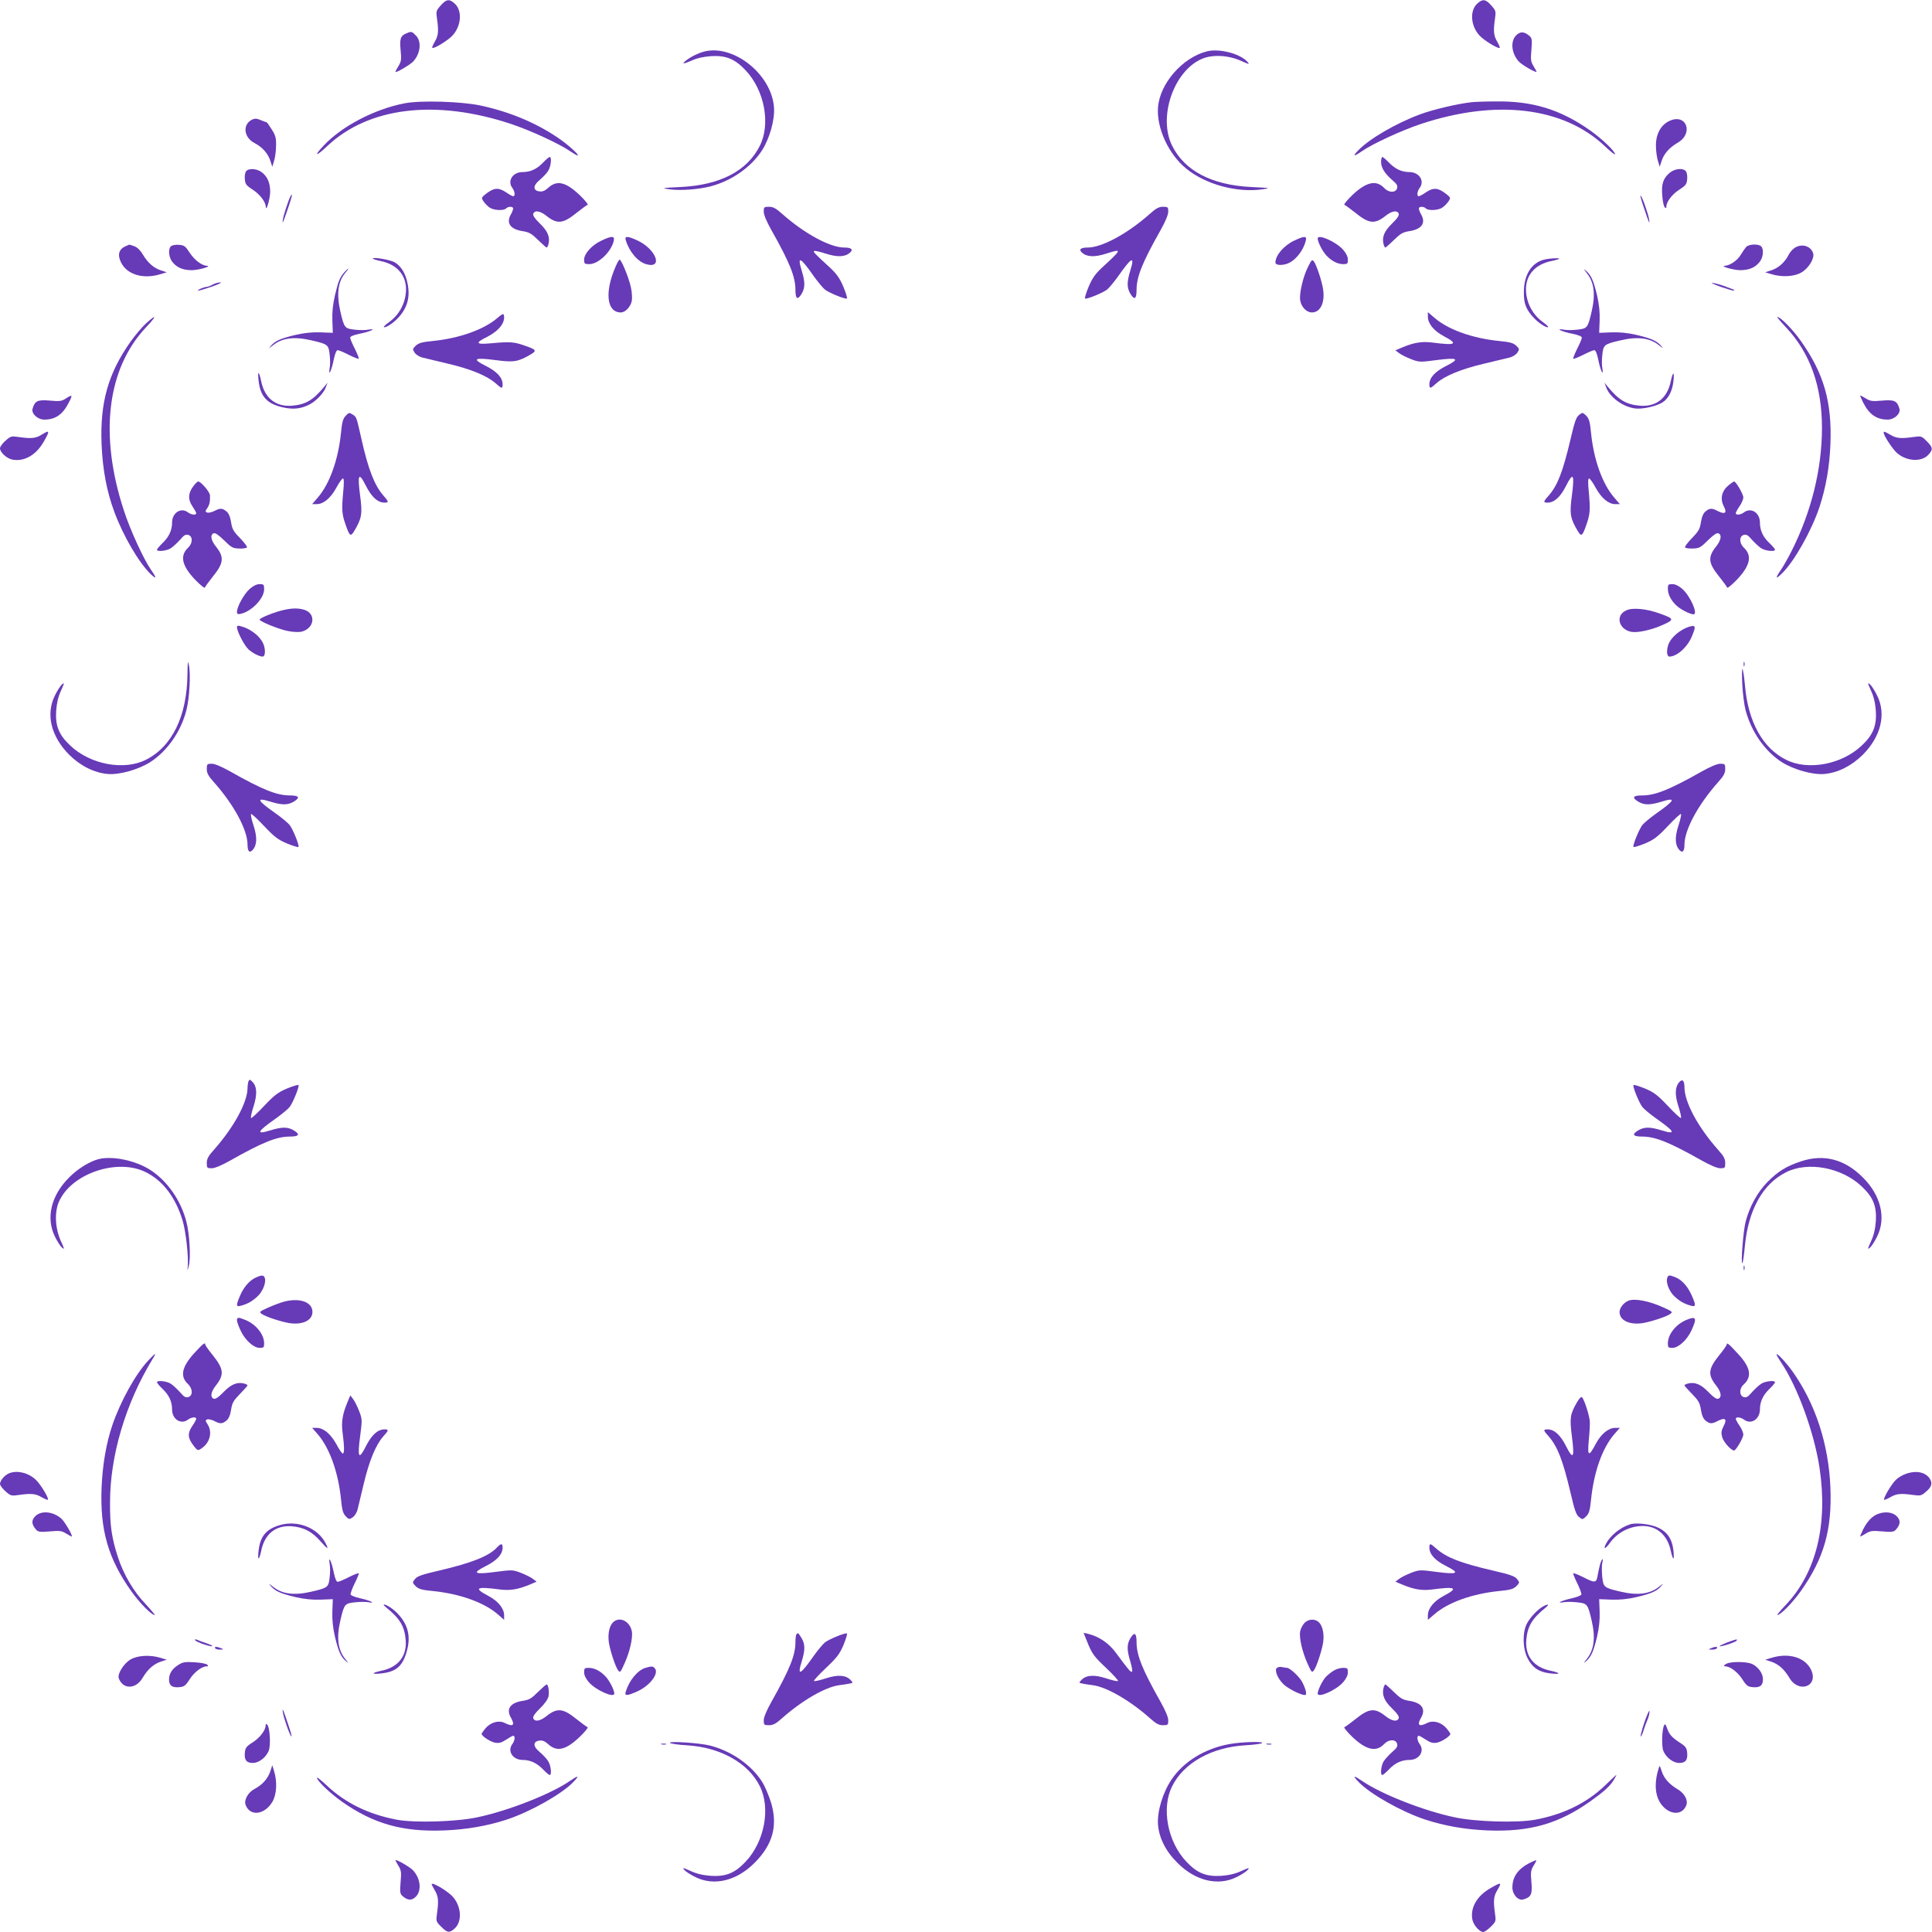 <?xml version="1.0" standalone="no"?>
<!DOCTYPE svg PUBLIC "-//W3C//DTD SVG 20010904//EN"
 "http://www.w3.org/TR/2001/REC-SVG-20010904/DTD/svg10.dtd">
<svg version="1.0" xmlns="http://www.w3.org/2000/svg"
 width="1280pt" height="1280pt" viewBox="0 0 1280 1280"
 preserveAspectRatio="xMidYMid meet">
<g transform="translate(0,1280) scale(0.1,-0.1)"
fill="#673ab7" stroke="none">
<path d="M2920 12764 c-31 -35 -32 -39 -24 -93 11 -79 8 -108 -16 -148 -11
-20 -19 -38 -16 -40 9 -9 108 51 136 84 57 64 63 163 13 209 -36 33 -56 30
-93 -12z"/>
<path d="M9787 12776 c-50 -46 -44 -145 13 -209 28 -33 127 -93 136 -84 3 2
-5 20 -16 40 -24 40 -27 69 -16 148 8 54 7 58 -24 93 -37 42 -57 45 -93 12z"/>
<path d="M2695 12580 c-41 -16 -48 -35 -41 -111 6 -61 5 -75 -13 -105 -12 -19
-21 -37 -21 -40 0 -10 96 46 117 68 49 52 58 134 18 173 -26 27 -30 28 -60 15z"/>
<path d="M10045 12566 c-40 -40 -31 -121 18 -174 21 -23 117 -78 117 -67 0 2
-9 19 -20 37 -18 29 -20 43 -14 108 5 65 4 77 -12 91 -35 31 -62 32 -89 5z"/>
<path d="M4660 12457 c-49 -14 -110 -48 -130 -72 -8 -9 9 -5 46 11 41 19 82
28 134 32 99 6 159 -18 230 -94 125 -132 167 -355 94 -500 -83 -166 -262 -260
-524 -273 -127 -6 -131 -7 -76 -15 70 -10 189 -2 272 19 140 36 272 128 344
241 49 78 84 201 78 282 -16 222 -273 424 -468 369z"/>
<path d="M7997 12460 c-163 -41 -313 -213 -325 -372 -10 -136 70 -310 187
-405 128 -105 337 -162 507 -137 55 8 51 9 -76 15 -262 13 -441 107 -524 273
-95 189 10 496 197 576 69 30 176 25 261 -14 53 -24 57 -24 41 -6 -49 55 -186
90 -268 70z"/>
<path d="M2683 12116 c-201 -38 -420 -153 -540 -282 -68 -72 -50 -73 26 -1
274 258 718 311 1216 146 127 -42 320 -131 391 -180 24 -16 46 -29 50 -29 18
0 -66 75 -135 121 -146 98 -320 170 -508 210 -127 27 -395 35 -500 15z"/>
<path d="M9750 12123 c-90 -10 -254 -48 -340 -80 -160 -59 -341 -164 -414
-242 -37 -39 -27 -40 28 -2 71 49 264 138 391 180 498 165 942 112 1216 -146
38 -36 69 -61 69 -55 0 20 -86 102 -165 158 -197 139 -383 196 -629 192 -66 0
-137 -3 -156 -5z"/>
<path d="M1669 12007 c-64 -33 -54 -118 18 -155 51 -27 88 -68 104 -117 l13
-40 12 40 c7 22 13 67 13 101 1 50 -4 68 -29 107 -16 26 -31 47 -34 47 -2 0
-19 6 -38 14 -28 12 -39 12 -59 3z"/>
<path d="M11063 12000 c-59 -26 -93 -88 -92 -166 0 -32 6 -77 13 -99 l12 -40
13 40 c16 48 51 87 107 120 106 62 57 194 -53 145z"/>
<path d="M3599 11724 c-41 -44 -85 -64 -137 -64 -65 0 -103 -59 -67 -106 16
-22 20 -54 5 -54 -5 0 -26 11 -46 25 -52 35 -82 32 -138 -12 -27 -22 -28 -24
-12 -48 9 -13 27 -32 41 -41 28 -18 92 -21 108 -5 15 15 47 14 47 -1 -1 -7 -7
-24 -15 -38 -33 -57 -5 -98 75 -111 46 -7 61 -16 105 -59 28 -27 53 -50 57
-50 3 0 9 11 12 24 11 45 -5 85 -57 135 -34 33 -48 54 -44 65 10 25 45 19 86
-13 72 -58 111 -54 201 19 34 27 67 51 73 53 6 2 -18 31 -53 65 -93 88 -152
101 -211 45 -19 -17 -36 -24 -55 -21 -44 5 -44 39 2 76 20 17 45 43 55 59 19
28 26 93 11 93 -4 0 -24 -16 -43 -36z"/>
<path d="M9150 11728 c0 -39 23 -76 74 -121 31 -26 37 -37 32 -55 -10 -31 -56
-29 -85 2 -53 56 -119 41 -211 -46 -35 -34 -59 -63 -53 -65 6 -2 39 -26 73
-53 90 -73 129 -77 201 -19 41 32 76 38 86 13 4 -11 -10 -32 -44 -65 -52 -50
-68 -90 -57 -135 3 -13 9 -24 12 -24 4 0 29 23 57 50 44 43 59 52 105 59 80
13 108 54 75 111 -8 14 -14 31 -15 38 0 15 32 16 47 1 16 -16 80 -13 108 5 14
9 32 28 41 41 16 24 15 26 -12 48 -56 44 -86 47 -138 12 -20 -14 -41 -25 -46
-25 -15 0 -11 32 5 54 36 47 -2 106 -68 106 -51 0 -95 21 -136 64 -19 20 -39
36 -43 36 -4 0 -8 -15 -8 -32z"/>
<path d="M1631 11666 c-7 -8 -11 -32 -9 -53 3 -33 9 -42 53 -70 47 -31 84 -79
86 -113 2 -38 28 51 29 98 0 60 -17 101 -56 131 -31 24 -86 28 -103 7z"/>
<path d="M11062 11655 c-43 -36 -56 -75 -49 -151 2 -36 10 -71 16 -77 8 -8 11
-7 11 4 0 31 37 81 85 112 44 28 50 37 53 70 2 21 -2 45 -9 53 -19 23 -74 17
-107 -11z"/>
<path d="M1925 11500 c-12 -19 -47 -126 -51 -155 -5 -36 0 -25 37 83 25 75 30
98 14 72z"/>
<path d="M10889 11430 c37 -111 42 -121 37 -85 -6 39 -44 147 -56 159 -6 6 3
-28 19 -74z"/>
<path d="M5060 11398 c0 -21 19 -66 51 -123 122 -216 159 -309 159 -396 0 -60
14 -69 40 -27 25 41 25 79 1 157 -31 100 -8 88 82 -41 26 -36 59 -76 73 -87
27 -21 131 -64 145 -59 4 2 -6 36 -23 77 -24 57 -44 85 -86 125 -101 92 -115
107 -109 113 4 3 38 -4 77 -17 77 -25 129 -23 161 6 24 21 10 34 -37 34 -95 0
-264 92 -412 223 -41 37 -60 47 -87 47 -33 0 -35 -2 -35 -32z"/>
<path d="M7618 11383 c-148 -131 -317 -223 -412 -223 -47 0 -61 -13 -37 -34
32 -29 84 -31 161 -6 107 34 105 30 -32 -96 -42 -40 -62 -68 -86 -125 -17 -41
-27 -75 -23 -77 14 -5 118 38 145 59 14 11 47 51 73 87 90 129 113 141 82 41
-24 -78 -24 -116 1 -157 26 -42 40 -33 40 27 0 87 37 180 159 396 32 57 51
102 51 123 0 30 -2 32 -35 32 -27 0 -46 -10 -87 -47z"/>
<path d="M3985 11206 c-63 -29 -115 -86 -115 -126 0 -27 3 -30 34 -30 60 0
144 80 162 153 8 35 -12 36 -81 3z"/>
<path d="M4146 11208 c24 -78 81 -144 138 -159 111 -30 62 100 -59 157 -66 31
-89 32 -79 2z"/>
<path d="M8575 11206 c-69 -32 -125 -98 -125 -146 0 -15 32 -20 69 -10 55 15
111 79 131 151 11 37 -6 38 -75 5z"/>
<path d="M8730 11220 c0 -23 33 -87 58 -113 35 -37 74 -57 112 -57 27 0 30 3
30 30 0 19 -11 42 -32 66 -47 53 -168 106 -168 74z"/>
<path d="M835 11170 c-47 -19 -59 -57 -33 -109 40 -81 148 -113 263 -77 l40
12 -40 13 c-48 16 -87 51 -120 107 -16 27 -36 46 -56 53 -18 6 -32 11 -33 10
-1 0 -10 -4 -21 -9z"/>
<path d="M1132 11168 c-19 -19 -14 -72 9 -102 30 -39 71 -56 131 -56 47 1 136
27 98 29 -34 2 -82 39 -113 86 -29 45 -36 50 -72 53 -23 2 -46 -3 -53 -10z"/>
<path d="M11568 11163 c-8 -10 -25 -34 -37 -54 -20 -34 -70 -68 -103 -70 -36
-2 54 -28 100 -29 60 0 101 17 131 56 23 29 28 83 9 102 -18 18 -83 15 -100
-5z"/>
<path d="M11903 11165 c-19 -8 -40 -29 -52 -52 -26 -51 -67 -88 -116 -104
l-40 -13 40 -12 c70 -22 153 -17 200 11 46 26 87 92 78 125 -12 44 -63 66
-110 45z"/>
<path d="M2470 11087 c0 -3 24 -11 54 -17 105 -22 166 -91 166 -187 -1 -87
-42 -166 -112 -217 -21 -15 -37 -30 -35 -33 9 -8 61 25 93 59 63 67 83 139 64
231 -13 66 -43 114 -85 139 -29 17 -145 37 -145 25z"/>
<path d="M10231 11080 c-84 -20 -135 -101 -135 -215 -1 -78 15 -117 68 -173
32 -34 84 -67 93 -59 2 3 -14 18 -35 33 -70 51 -111 130 -112 217 0 96 61 165
166 187 30 6 54 13 54 16 0 6 -61 3 -99 -6z"/>
<path d="M4080 11037 c-76 -171 -61 -307 33 -307 30 0 65 37 73 77 3 17 1 57
-6 89 -12 59 -63 184 -75 184 -3 0 -15 -19 -25 -43z"/>
<path d="M8666 11032 c-33 -65 -59 -177 -52 -221 7 -45 42 -81 78 -81 56 0 87
65 74 153 -8 54 -43 159 -60 183 -13 17 -16 14 -40 -34z"/>
<path d="M2283 10998 c-31 -35 -41 -58 -64 -155 -14 -61 -19 -112 -17 -168 l3
-80 -80 3 c-56 2 -107 -3 -168 -17 -100 -24 -133 -39 -162 -72 -17 -20 -15
-19 13 3 60 49 141 60 256 33 108 -25 113 -29 120 -94 4 -31 4 -72 0 -91 -10
-63 14 -11 27 57 8 40 18 63 26 63 8 0 41 -14 74 -31 34 -17 63 -28 66 -26 2
3 -9 32 -26 66 -17 33 -31 66 -31 74 0 8 23 18 63 26 68 13 120 37 57 27 -19
-4 -60 -4 -91 0 -65 7 -69 12 -94 120 -26 114 -16 197 31 254 30 35 27 41 -3
8z"/>
<path d="M10512 10992 c49 -60 60 -141 33 -256 -25 -108 -29 -113 -94 -120
-31 -4 -72 -4 -91 0 -63 10 -11 -14 57 -27 40 -8 63 -18 63 -26 0 -8 -14 -41
-31 -74 -17 -34 -28 -63 -26 -66 3 -2 32 9 66 26 33 17 66 31 74 31 8 0 18
-23 26 -63 13 -68 37 -120 27 -57 -4 19 -4 60 0 91 7 65 12 69 120 94 115 27
196 16 256 -33 28 -22 30 -23 13 -3 -29 33 -62 48 -162 72 -61 14 -112 19
-168 17 l-80 -3 3 80 c2 56 -3 107 -17 168 -24 100 -39 133 -72 162 -20 17
-19 15 3 -13z"/>
<path d="M1410 10915 c-14 -8 -30 -14 -37 -15 -18 0 -66 -20 -61 -25 2 -3 42
9 89 25 46 16 73 29 59 29 -14 0 -36 -6 -50 -14z"/>
<path d="M11399 10900 c47 -16 87 -28 89 -25 3 2 -1 7 -9 9 -8 3 -34 13 -59
22 -25 9 -58 18 -75 20 -16 3 8 -9 54 -26z"/>
<path d="M3295 10693 c-88 -76 -250 -134 -426 -152 -72 -7 -95 -13 -114 -31
-22 -21 -23 -24 -8 -46 8 -13 31 -28 52 -33 20 -5 97 -23 171 -41 148 -35 256
-79 312 -128 42 -38 48 -39 48 -9 0 45 -37 85 -112 123 -94 47 -77 57 67 38
119 -16 149 -11 233 39 40 24 35 31 -44 58 -68 24 -97 26 -216 15 -107 -10
-114 1 -29 43 78 40 121 96 109 144 -2 11 -13 6 -43 -20z"/>
<path d="M9460 10702 c0 -45 39 -94 105 -129 99 -52 81 -63 -71 -43 -74 10
-126 1 -209 -34 l-40 -17 25 -19 c14 -11 50 -28 80 -40 53 -20 59 -20 165 -6
144 19 161 9 67 -38 -75 -38 -112 -78 -112 -123 0 -30 6 -29 48 9 56 49 164
93 312 128 74 18 151 36 171 41 21 5 44 20 52 33 15 22 14 25 -8 46 -19 18
-42 24 -114 31 -177 18 -337 75 -428 154 l-43 37 0 -30z"/>
<path d="M968 10658 c-26 -24 -73 -79 -104 -123 -148 -210 -202 -403 -191
-679 7 -166 34 -312 84 -446 59 -161 165 -341 242 -414 39 -37 40 -27 2 28
-50 72 -139 266 -180 393 -165 502 -112 940 146 1214 73 77 73 92 1 27z"/>
<path d="M11833 10631 c159 -169 238 -389 238 -666 0 -271 -70 -556 -202 -817
-23 -46 -55 -102 -71 -125 -38 -56 -35 -64 8 -22 80 77 196 282 249 441 42
129 66 264 72 414 11 281 -43 470 -198 688 -56 78 -133 156 -154 156 -4 0 22
-31 58 -69z"/>
<path d="M1714 10273 c12 -102 57 -150 165 -173 66 -14 116 -8 171 20 45 23
96 77 109 115 l11 30 -20 -25 c-76 -92 -124 -120 -216 -128 -107 -8 -181 50
-204 164 -15 71 -25 69 -16 -3z"/>
<path d="M11070 10277 c-23 -115 -96 -173 -204 -165 -92 8 -140 36 -216 128
l-20 25 11 -30 c23 -66 110 -130 191 -141 48 -7 145 15 184 41 37 24 62 72 70
132 9 72 -1 78 -16 10z"/>
<path d="M435 10159 c-26 -17 -41 -19 -105 -13 -81 7 -99 -2 -114 -53 -10 -33
33 -73 78 -73 73 0 122 34 162 113 27 52 24 55 -21 26z"/>
<path d="M12344 10133 c40 -79 89 -113 162 -113 45 0 88 40 78 73 -15 51 -33
60 -114 53 -65 -6 -79 -4 -108 14 -18 11 -35 20 -37 20 -3 0 6 -21 19 -47z"/>
<path d="M2290 10045 c-18 -19 -24 -42 -31 -114 -18 -177 -75 -337 -154 -428
l-37 -43 30 0 c45 0 92 39 130 108 18 34 38 62 44 62 7 0 8 -29 2 -87 -11
-120 -9 -149 15 -217 27 -79 34 -84 58 -44 50 84 55 114 39 233 -19 144 -9
161 38 67 38 -75 78 -112 124 -112 29 0 28 6 -8 47 -59 67 -101 176 -145 373
-34 150 -32 146 -59 164 -22 14 -25 13 -46 -9z"/>
<path d="M10462 10051 c-19 -14 -30 -45 -57 -162 -51 -215 -85 -304 -145 -373
-36 -40 -37 -46 -7 -46 45 0 85 37 123 112 47 94 57 77 38 -67 -16 -119 -11
-149 39 -233 24 -40 31 -35 58 44 24 68 26 97 15 217 -6 58 -5 87 2 87 6 0 26
-28 44 -62 38 -69 85 -108 130 -108 l30 0 -37 43 c-79 91 -136 251 -154 429
-7 74 -13 94 -32 114 -23 22 -25 23 -47 5z"/>
<path d="M274 9919 c-37 -23 -67 -26 -145 -15 -54 8 -58 7 -93 -24 -20 -18
-36 -40 -36 -50 0 -27 45 -68 82 -75 79 -15 157 30 208 119 42 73 40 80 -16
45z"/>
<path d="M12480 9933 c0 -20 62 -113 90 -136 64 -54 161 -59 206 -10 32 35 30
49 -11 90 -35 35 -36 35 -93 27 -80 -11 -109 -8 -149 16 -38 22 -43 24 -43 13z"/>
<path d="M1281 9579 c-35 -47 -37 -87 -7 -132 14 -21 26 -42 26 -47 0 -15 -32
-11 -54 5 -47 36 -106 -2 -106 -68 0 -51 -21 -95 -64 -136 -20 -19 -36 -39
-36 -43 0 -15 65 -8 92 10 15 10 42 35 61 56 26 31 37 37 55 32 31 -10 29 -56
-2 -85 -56 -53 -41 -119 46 -211 34 -35 63 -59 65 -53 2 6 26 39 53 73 73 90
77 129 19 201 -32 41 -38 76 -13 86 10 4 33 -12 69 -47 48 -48 58 -53 99 -54
24 -1 48 2 52 7 4 4 -16 31 -44 60 -45 46 -54 61 -61 107 -6 37 -16 60 -31 72
-27 22 -42 23 -81 2 -17 -8 -38 -13 -46 -10 -14 6 -14 9 0 29 16 24 20 45 18
86 -1 22 -60 91 -78 91 -5 0 -19 -14 -32 -31z"/>
<path d="M11451 9584 c-44 -37 -56 -88 -31 -137 24 -45 10 -58 -39 -33 -39 21
-54 20 -81 -2 -15 -12 -25 -35 -31 -72 -7 -46 -16 -61 -61 -107 -28 -29 -48
-56 -44 -60 4 -5 28 -8 52 -7 41 1 51 6 99 54 36 35 59 51 69 47 25 -10 19
-45 -13 -86 -58 -72 -54 -111 19 -201 27 -34 51 -67 53 -73 2 -6 31 18 65 53
87 92 102 158 46 211 -31 29 -33 75 -2 85 18 5 29 -1 55 -32 19 -21 46 -46 61
-56 27 -18 92 -25 92 -10 0 4 -16 24 -36 43 -44 41 -64 85 -64 137 0 65 -59
103 -106 67 -22 -16 -54 -20 -54 -5 0 5 11 26 25 46 14 20 25 47 25 58 0 22
-49 106 -61 106 -4 0 -21 -12 -38 -26z"/>
<path d="M1654 8898 c-37 -33 -84 -117 -84 -152 0 -15 5 -17 28 -12 72 18 152
102 152 162 0 31 -3 34 -30 34 -19 0 -42 -11 -66 -32z"/>
<path d="M11050 8900 c0 -38 20 -77 57 -112 26 -25 90 -58 113 -58 32 0 -21
121 -74 168 -24 21 -47 32 -66 32 -27 0 -30 -3 -30 -30z"/>
<path d="M1861 8754 c-61 -16 -141 -50 -141 -59 0 -12 125 -63 184 -75 32 -7
72 -9 89 -6 88 18 105 117 26 145 -42 14 -92 13 -158 -5z"/>
<path d="M10774 8756 c-73 -33 -51 -125 33 -142 42 -8 135 12 212 47 75 34 74
40 -25 75 -85 31 -178 40 -220 20z"/>
<path d="M1570 8645 c0 -28 48 -121 76 -147 26 -24 72 -48 94 -48 15 0 20 32
10 69 -15 55 -79 111 -151 131 -22 7 -29 5 -29 -5z"/>
<path d="M11199 8650 c-69 -19 -135 -77 -149 -131 -10 -37 -5 -69 10 -69 51 0
121 64 150 136 26 62 24 73 -11 64z"/>
<path d="M1242 8333 c-3 -278 -102 -480 -276 -567 -145 -73 -368 -31 -500 94
-76 71 -100 131 -94 230 4 52 13 93 32 134 24 53 24 57 6 41 -11 -10 -32 -43
-47 -74 -61 -123 -24 -272 96 -392 75 -74 165 -119 256 -127 77 -6 201 29 279
78 113 72 205 203 241 345 20 76 29 236 17 295 -7 39 -9 32 -10 -57z"/>
<path d="M11552 8400 c0 -14 2 -19 5 -12 2 6 2 18 0 25 -3 6 -5 1 -5 -13z"/>
<path d="M11543 8265 c3 -60 13 -137 22 -170 37 -142 128 -273 241 -345 78
-49 202 -84 279 -78 91 8 181 53 256 127 120 120 157 269 96 392 -15 31 -36
64 -47 74 -18 16 -18 12 6 -41 19 -41 28 -82 32 -134 6 -99 -18 -159 -94 -230
-132 -125 -355 -167 -500 -94 -156 77 -252 252 -273 491 -5 58 -13 108 -17
111 -3 4 -4 -42 -1 -103z"/>
<path d="M1370 7705 c0 -27 10 -46 47 -87 134 -151 222 -315 223 -413 0 -46
13 -59 34 -36 29 32 31 84 6 161 -13 39 -20 73 -17 77 4 3 43 -33 87 -80 69
-73 92 -90 153 -116 40 -16 73 -26 75 -22 5 14 -38 118 -59 145 -11 14 -51 47
-87 73 -129 90 -141 113 -41 82 78 -24 116 -24 157 1 42 26 33 40 -27 40 -87
0 -180 37 -396 159 -57 32 -102 51 -122 51 -31 0 -33 -2 -33 -35z"/>
<path d="M11275 7689 c-216 -122 -309 -159 -396 -159 -60 0 -69 -14 -27 -40
41 -25 79 -25 157 -1 100 31 88 8 -41 -82 -36 -26 -76 -59 -87 -73 -21 -27
-64 -131 -59 -145 2 -4 35 6 75 22 61 26 84 43 153 116 44 47 83 83 87 80 3
-4 -4 -38 -17 -77 -25 -77 -23 -129 6 -161 21 -23 34 -10 34 36 1 98 89 262
223 413 37 41 47 60 47 87 0 33 -2 35 -32 35 -21 0 -66 -19 -123 -51z"/>
<path d="M1646 5635 c-3 -9 -6 -29 -6 -43 0 -95 -91 -261 -223 -410 -37 -41
-47 -60 -47 -87 0 -33 2 -35 33 -35 20 0 65 19 122 51 216 122 309 159 396
159 60 0 69 14 27 40 -41 25 -79 25 -157 1 -100 -31 -88 -8 41 82 36 26 76 59
87 73 21 27 64 131 59 145 -2 4 -35 -6 -75 -22 -61 -26 -84 -43 -153 -116 -44
-47 -83 -83 -87 -80 -3 4 4 38 17 77 25 79 23 132 -8 163 -18 17 -20 17 -26 2z"/>
<path d="M11126 5631 c-29 -32 -31 -84 -6 -161 13 -39 20 -73 17 -77 -4 -3
-43 33 -87 80 -69 73 -92 90 -153 116 -40 16 -73 26 -75 22 -5 -14 38 -118 59
-145 11 -14 51 -47 87 -73 129 -90 141 -113 41 -82 -78 24 -116 24 -157 -1
-42 -26 -33 -40 27 -40 87 0 180 -37 396 -159 57 -32 102 -51 123 -51 30 0 32
2 32 35 0 27 -10 46 -47 87 -134 151 -222 315 -223 413 0 46 -13 59 -34 36z"/>
<path d="M655 5121 c-60 -15 -140 -64 -197 -122 -119 -118 -155 -268 -95 -390
15 -31 36 -64 47 -74 18 -16 18 -12 -6 41 -39 85 -44 192 -14 261 80 187 387
292 576 197 113 -56 196 -165 243 -318 22 -70 41 -243 35 -306 -3 -34 -3 -34
7 5 14 51 5 210 -16 290 -36 142 -128 273 -241 345 -98 62 -247 93 -339 71z"/>
<path d="M11933 5106 c-98 -32 -154 -67 -224 -138 -64 -65 -119 -164 -144
-263 -16 -61 -33 -285 -21 -274 3 3 11 54 16 112 23 242 119 414 274 491 145
73 368 31 500 -94 76 -71 100 -131 94 -230 -4 -52 -13 -93 -32 -134 -24 -53
-24 -57 -6 -41 11 10 32 43 47 74 60 122 24 272 -95 390 -120 121 -259 157
-409 107z"/>
<path d="M11552 4400 c0 -14 2 -19 5 -12 2 6 2 18 0 25 -3 6 -5 1 -5 -13z"/>
<path d="M1695 4336 c-42 -19 -80 -63 -104 -119 -29 -67 -28 -78 8 -67 43 12
73 29 109 63 34 32 57 93 46 121 -7 19 -19 20 -59 2z"/>
<path d="M11046 4334 c-11 -28 12 -89 46 -121 36 -34 66 -51 109 -63 36 -11
37 1 5 72 -26 58 -66 101 -109 117 -38 15 -44 14 -51 -5z"/>
<path d="M1885 4177 c-27 -7 -77 -26 -110 -41 -56 -25 -59 -28 -41 -41 24 -18
128 -52 183 -61 88 -13 153 18 153 74 0 65 -82 95 -185 69z"/>
<path d="M10790 4183 c-31 -12 -60 -47 -60 -75 0 -56 65 -87 153 -74 55 9 159
43 183 61 18 13 14 16 -46 43 -92 42 -187 61 -230 45z"/>
<path d="M1570 4053 c0 -10 11 -41 24 -68 29 -63 86 -115 126 -115 27 0 30 3
30 30 0 59 -53 125 -122 154 -48 20 -58 20 -58 -1z"/>
<path d="M11170 4054 c-68 -29 -120 -96 -120 -154 0 -27 3 -30 30 -30 40 0 97
52 126 115 39 84 32 98 -36 69z"/>
<path d="M1287 3835 c-83 -91 -96 -155 -41 -205 31 -30 33 -76 2 -86 -18 -5
-29 1 -55 32 -19 21 -46 46 -61 56 -27 18 -92 25 -92 10 0 -4 16 -24 36 -43
44 -41 64 -85 64 -137 0 -65 59 -103 106 -67 22 16 54 20 54 5 0 -5 -11 -26
-25 -46 -35 -52 -32 -82 12 -138 22 -27 24 -28 48 -12 56 37 74 108 40 160
-15 23 -15 27 -2 32 8 3 29 -2 46 -10 39 -21 54 -20 81 2 15 12 25 35 31 72 7
46 16 61 59 105 27 28 50 53 50 57 0 3 -11 9 -24 12 -45 11 -85 -5 -135 -57
-33 -34 -54 -48 -65 -44 -25 10 -19 45 13 86 58 73 54 111 -19 202 -28 34 -50
66 -50 71 0 18 -17 4 -73 -57z"/>
<path d="M11440 3892 c0 -5 -22 -37 -50 -71 -73 -91 -77 -129 -19 -202 32 -41
38 -76 13 -86 -11 -4 -32 10 -65 44 -50 52 -90 68 -135 57 -13 -3 -24 -9 -24
-12 0 -4 23 -29 50 -57 43 -44 52 -59 59 -105 6 -37 16 -60 31 -72 27 -22 42
-23 81 -2 49 25 63 12 39 -33 -16 -32 -18 -45 -10 -75 9 -32 59 -88 79 -88 12
0 61 84 61 106 0 11 -11 38 -25 58 -14 20 -25 41 -25 46 0 15 32 11 54 -5 47
-36 106 2 106 68 0 51 21 95 64 136 20 19 36 39 36 43 0 15 -65 8 -92 -10 -15
-10 -42 -35 -61 -56 -26 -31 -37 -37 -55 -32 -29 10 -30 56 -1 82 58 52 48
114 -35 203 -62 68 -76 79 -76 63z"/>
<path d="M981 3785 c-85 -92 -183 -270 -237 -428 -40 -118 -65 -263 -71 -413
-11 -281 43 -470 198 -688 56 -78 133 -156 154 -156 4 0 -22 31 -58 70 -84 88
-148 198 -187 317 -40 126 -52 204 -51 358 0 310 102 654 280 948 13 20 21 37
18 37 -2 0 -23 -20 -46 -45z"/>
<path d="M11770 3826 c0 -4 13 -26 28 -49 110 -161 222 -469 257 -703 56 -375
-22 -693 -222 -905 -36 -38 -62 -69 -58 -69 21 0 98 78 154 156 155 218 209
407 198 688 -12 289 -99 556 -252 771 -43 60 -105 126 -105 111z"/>
<path d="M2304 3515 c-35 -83 -44 -135 -34 -209 12 -92 12 -136 1 -136 -5 0
-25 28 -43 63 -38 68 -85 107 -130 107 l-30 0 37 -42 c79 -92 136 -252 154
-429 7 -72 13 -95 31 -114 21 -22 24 -23 46 -8 13 8 28 31 33 52 5 20 23 97
41 171 35 148 79 256 128 312 38 42 39 48 10 48 -46 0 -86 -37 -124 -112 -47
-94 -57 -77 -38 67 14 106 14 112 -6 165 -12 30 -29 66 -40 80 l-19 25 -17
-40z"/>
<path d="M10447 3508 c-45 -78 -48 -103 -33 -223 19 -144 9 -161 -38 -67 -38
75 -78 112 -123 112 -30 0 -29 -6 7 -46 60 -69 94 -158 145 -373 27 -117 38
-148 57 -162 22 -18 24 -17 47 5 19 19 25 40 32 110 19 184 74 341 154 434
l37 42 -30 0 c-45 0 -94 -39 -129 -105 -47 -89 -57 -85 -47 21 5 49 8 105 7
124 -1 37 -36 147 -52 163 -5 5 -19 -8 -34 -35z"/>
<path d="M60 3039 c-29 -12 -59 -47 -60 -70 0 -10 16 -31 36 -49 35 -31 39
-32 93 -24 79 11 108 8 148 -16 20 -11 38 -19 40 -16 9 9 -51 108 -84 136 -49
44 -120 60 -173 39z"/>
<path d="M12626 3035 c-21 -7 -51 -25 -66 -40 -29 -28 -85 -123 -77 -131 2 -3
20 5 40 16 40 24 69 27 148 16 51 -7 58 -6 87 19 40 33 47 58 27 89 -29 43
-90 56 -159 31z"/>
<path d="M234 2755 c-27 -27 -26 -54 5 -89 14 -16 26 -17 91 -12 65 6 79 4
108 -14 18 -11 35 -20 37 -20 11 0 -44 96 -67 117 -53 49 -134 58 -174 18z"/>
<path d="M12440 2769 c-38 -15 -69 -49 -96 -101 -13 -27 -22 -48 -19 -48 2 0
19 9 37 20 29 18 43 20 108 14 65 -5 77 -4 91 12 31 35 32 62 5 89 -27 27 -79
33 -126 14z"/>
<path d="M1858 2697 c-92 -26 -132 -72 -144 -164 -9 -72 1 -78 16 -10 23 115
96 173 204 165 80 -7 133 -35 190 -100 47 -54 57 -57 32 -10 -52 99 -182 151
-298 119z"/>
<path d="M10800 2701 c-66 -21 -131 -74 -160 -129 -20 -40 -4 -36 26 6 51 70
130 111 217 112 96 0 165 -61 187 -167 15 -69 25 -62 16 11 -9 70 -39 115 -96
143 -49 25 -150 37 -190 24z"/>
<path d="M3291 2546 c-53 -56 -166 -101 -380 -151 -117 -27 -148 -38 -162 -57
-18 -22 -17 -24 5 -47 20 -19 40 -25 114 -32 178 -18 338 -75 430 -154 l42
-37 0 30 c0 45 -39 94 -105 129 -99 52 -81 63 71 43 74 -10 126 -1 209 34 l40
17 -25 19 c-14 11 -50 28 -80 40 -53 20 -59 20 -165 6 -144 -19 -161 -9 -67
38 75 38 112 78 112 124 0 28 -11 28 -39 -2z"/>
<path d="M9470 2548 c0 -46 37 -86 112 -124 94 -47 77 -57 -67 -38 -106 14
-112 14 -165 -6 -30 -12 -66 -29 -80 -40 l-25 -19 40 -17 c83 -35 135 -44 209
-34 152 20 170 9 71 -43 -66 -35 -105 -84 -105 -129 l0 -30 43 37 c91 79 251
136 429 154 74 7 94 13 114 32 22 23 23 25 5 47 -14 19 -45 30 -162 57 -214
50 -304 85 -373 145 -40 36 -46 37 -46 8z"/>
<path d="M2184 2440 c4 -19 4 -60 0 -91 -7 -65 -12 -69 -120 -94 -115 -27
-196 -16 -256 33 -28 22 -30 23 -13 3 29 -33 62 -48 162 -72 61 -14 112 -19
168 -17 l80 3 -3 -80 c-2 -56 3 -107 17 -168 24 -100 39 -133 72 -162 20 -17
19 -15 -3 13 -49 60 -60 141 -33 256 25 108 29 113 94 120 31 4 72 4 91 1 56
-10 14 11 -54 26 -32 7 -60 18 -63 25 -2 6 10 40 27 74 17 34 29 64 27 67 -3
2 -32 -9 -66 -26 -33 -17 -66 -31 -74 -31 -8 0 -18 23 -26 63 -13 68 -37 120
-27 57z"/>
<path d="M10600 2433 c-5 -21 -13 -55 -16 -75 -8 -46 -17 -47 -95 -7 -34 17
-63 28 -66 26 -2 -3 10 -33 27 -67 17 -34 29 -68 27 -74 -3 -7 -31 -18 -63
-25 -68 -15 -110 -36 -54 -26 19 3 60 3 91 -1 65 -7 69 -12 94 -120 27 -115
16 -196 -33 -256 -22 -28 -23 -30 -3 -13 33 29 48 62 72 162 14 61 19 112 17
168 l-3 80 80 -3 c56 -2 107 3 168 17 100 24 133 39 162 72 17 20 15 19 -13
-3 -60 -49 -141 -60 -256 -33 -110 26 -113 28 -121 99 -3 35 -3 75 0 89 11 42
-3 32 -15 -10z"/>
<path d="M2560 2149 c90 -73 120 -123 128 -215 8 -108 -50 -181 -165 -204 -68
-15 -62 -25 10 -16 96 12 137 51 164 153 25 94 5 171 -61 241 -29 32 -76 62
-93 62 -4 -1 3 -10 17 -21z"/>
<path d="M10225 2158 c-36 -19 -86 -72 -108 -113 -31 -58 -30 -163 3 -230 31
-62 74 -92 146 -101 73 -9 80 1 11 16 -115 23 -173 96 -165 204 8 92 38 142
128 215 27 22 18 27 -15 9z"/>
<path d="M4061 2051 c-25 -25 -35 -79 -27 -134 9 -55 43 -159 61 -183 13 -18
16 -14 43 46 35 78 56 171 48 213 -14 68 -83 100 -125 58z"/>
<path d="M8642 2047 c-12 -13 -24 -37 -28 -54 -8 -42 13 -135 48 -213 27 -60
30 -64 43 -46 18 24 52 128 61 183 8 55 -2 109 -27 134 -26 26 -70 24 -97 -4z"/>
<path d="M5277 1973 c-4 -3 -7 -27 -7 -53 0 -86 -38 -180 -159 -395 -32 -57
-51 -102 -51 -122 0 -31 2 -33 35 -33 27 0 46 10 87 47 132 117 286 206 377
218 25 3 57 8 70 11 24 5 24 5 5 25 -32 32 -85 35 -164 9 -39 -13 -73 -20 -77
-17 -3 4 33 43 80 87 73 69 90 92 116 153 16 40 26 73 22 75 -14 5 -118 -38
-145 -59 -14 -11 -47 -51 -73 -87 -90 -129 -113 -141 -82 -41 24 77 24 116 -1
157 -21 34 -23 36 -33 25z"/>
<path d="M7200 1930 c35 -88 46 -103 131 -183 45 -43 79 -80 76 -84 -4 -3 -38
4 -77 17 -79 26 -132 23 -164 -9 -19 -20 -19 -20 5 -25 13 -3 45 -8 70 -11 91
-12 245 -101 377 -218 41 -37 60 -47 87 -47 33 0 35 2 35 33 0 20 -19 65 -51
122 -122 216 -159 309 -159 396 0 60 -14 69 -40 27 -25 -41 -25 -79 -1 -157
10 -34 15 -63 11 -66 -9 -6 -22 10 -107 125 -48 65 -112 108 -186 126 l-28 6
21 -52z"/>
<path d="M1294 1932 c7 -12 106 -45 113 -38 2 2 -15 11 -39 19 -24 8 -52 18
-62 23 -13 5 -17 4 -12 -4z"/>
<path d="M11442 1918 c-29 -12 -51 -22 -49 -24 6 -7 106 26 112 36 8 13 0 11
-63 -12z"/>
<path d="M1425 1880 c3 -5 18 -10 33 -9 24 0 25 1 7 9 -28 12 -47 12 -40 0z"/>
<path d="M11335 1880 c-18 -8 -17 -9 7 -9 15 -1 30 4 33 9 7 12 -12 12 -40 0z"/>
<path d="M864 1805 c-45 -27 -87 -95 -77 -124 27 -75 113 -74 158 3 33 56 72
91 120 107 l40 13 -40 12 c-70 22 -154 17 -201 -11z"/>
<path d="M11735 1816 l-40 -12 40 -13 c48 -16 87 -51 120 -107 63 -107 197
-55 143 55 -40 81 -148 113 -263 77z"/>
<path d="M1184 1771 c-43 -26 -64 -59 -64 -97 0 -41 19 -56 67 -52 33 3 42 9
70 53 31 48 81 85 112 85 11 0 12 3 4 11 -7 7 -45 14 -85 16 -60 4 -78 1 -104
-16z"/>
<path d="M11455 1783 c-26 -6 -44 -23 -24 -23 31 0 81 -37 112 -85 28 -44 37
-50 70 -53 48 -4 67 11 67 53 0 37 -29 79 -70 100 -28 14 -111 18 -155 8z"/>
<path d="M4276 1750 c-52 -16 -107 -83 -130 -157 -10 -30 8 -30 76 1 83 37
145 118 117 152 -13 16 -21 16 -63 4z"/>
<path d="M8461 1751 c-20 -13 2 -70 42 -109 31 -30 114 -72 142 -72 16 0 8 36
-18 87 -18 34 -81 93 -100 93 -7 0 -21 3 -32 5 -11 3 -26 1 -34 -4z"/>
<path d="M3870 1720 c0 -19 11 -42 32 -66 47 -53 168 -106 168 -74 0 23 -33
87 -58 113 -35 37 -74 57 -112 57 -27 0 -30 -3 -30 -30z"/>
<path d="M8835 1731 c-16 -10 -40 -29 -52 -42 -22 -24 -53 -88 -53 -109 0 -32
121 21 168 74 21 24 32 47 32 66 0 27 -3 30 -32 30 -18 0 -46 -8 -63 -19z"/>
<path d="M3564 1590 c-43 -43 -57 -52 -104 -59 -80 -13 -108 -54 -75 -111 29
-50 14 -63 -41 -35 -40 20 -94 4 -128 -36 -14 -17 -26 -34 -25 -37 1 -15 61
-54 91 -58 25 -4 42 1 71 20 21 14 42 26 47 26 15 0 11 -32 -5 -54 -36 -47 2
-106 68 -106 51 0 95 -21 136 -64 19 -20 39 -36 43 -36 15 0 8 65 -11 93 -10
16 -35 42 -55 59 -46 37 -46 71 -2 76 19 3 36 -4 55 -21 59 -56 118 -43 211
45 35 34 59 63 53 65 -6 2 -39 26 -73 53 -90 73 -129 77 -201 19 -41 -32 -76
-38 -86 -13 -4 11 10 32 44 65 31 30 53 61 57 80 6 32 -1 79 -13 79 -3 0 -29
-23 -57 -50z"/>
<path d="M9166 1616 c-11 -45 5 -85 57 -135 34 -33 48 -54 44 -65 -10 -25 -45
-19 -86 13 -72 58 -111 54 -201 -19 -34 -27 -67 -51 -73 -53 -6 -2 18 -31 53
-65 92 -87 158 -102 211 -46 29 31 75 33 85 2 5 -18 -1 -29 -32 -55 -21 -19
-46 -46 -56 -61 -18 -27 -25 -92 -10 -92 4 0 24 16 43 36 41 44 85 64 137 64
65 0 103 59 67 106 -16 22 -20 54 -5 54 5 0 26 -12 47 -26 29 -19 46 -24 71
-20 30 4 90 43 91 58 1 3 -11 20 -25 37 -34 40 -88 56 -128 36 -55 -28 -70
-15 -41 35 33 57 5 98 -75 111 -46 7 -61 16 -105 59 -28 27 -53 50 -57 50 -3
0 -9 -11 -12 -24z"/>
<path d="M1874 1455 c6 -39 44 -147 56 -159 6 -6 -3 28 -19 74 -37 111 -42
121 -37 85z"/>
<path d="M10893 1385 c-17 -52 -27 -93 -23 -90 5 3 14 22 20 43 6 20 18 53 27
73 8 20 13 44 11 53 -1 9 -17 -27 -35 -79z"/>
<path d="M1760 1369 c0 -31 -37 -81 -85 -112 -44 -28 -50 -37 -53 -70 -4 -48
11 -67 53 -67 40 0 87 36 105 80 15 35 8 156 -9 173 -8 8 -11 7 -11 -4z"/>
<path d="M11026 1371 c-15 -24 -19 -139 -6 -171 18 -44 65 -80 105 -80 42 0
57 19 53 67 -3 33 -9 42 -51 69 -53 35 -69 54 -84 99 -7 20 -12 25 -17 16z"/>
<path d="M4440 1252 c8 -5 58 -12 110 -15 222 -13 407 -116 484 -271 73 -145
31 -368 -94 -500 -71 -76 -131 -100 -230 -94 -52 4 -93 13 -134 32 -53 24 -57
24 -41 6 10 -11 43 -32 74 -47 122 -60 272 -24 390 95 122 122 156 249 108
404 -15 46 -40 105 -57 132 -72 113 -203 204 -345 241 -68 18 -289 32 -265 17z"/>
<path d="M8145 1245 c-162 -29 -304 -116 -384 -236 -58 -87 -95 -210 -89 -297
7 -89 51 -177 129 -254 118 -119 268 -155 390 -95 31 15 64 36 74 47 16 18 12
18 -41 -6 -41 -19 -82 -28 -134 -32 -99 -6 -159 18 -230 94 -125 132 -167 355
-94 500 77 155 262 258 484 271 52 3 102 9 110 14 23 13 -135 9 -215 -6z"/>
<path d="M4383 1243 c9 -2 23 -2 30 0 6 3 -1 5 -18 5 -16 0 -22 -2 -12 -5z"/>
<path d="M8393 1243 c9 -2 23 -2 30 0 6 3 -1 5 -18 5 -16 0 -22 -2 -12 -5z"/>
<path d="M1791 1065 c-16 -49 -53 -90 -104 -117 -42 -21 -72 -73 -60 -105 28
-79 126 -68 178 20 28 49 33 131 11 202 l-12 40 -13 -40z"/>
<path d="M10981 1056 c-19 -77 -14 -144 14 -193 52 -88 150 -99 178 -21 11 32
-13 77 -57 103 -56 33 -91 72 -106 118 -6 20 -13 37 -15 37 -1 0 -8 -20 -14
-44z"/>
<path d="M10634 971 c-121 -116 -275 -192 -463 -227 -118 -22 -395 -14 -534
16 -205 43 -489 155 -613 241 -57 39 -65 37 -23 -7 77 -80 282 -196 441 -249
129 -42 264 -66 414 -72 277 -11 471 44 679 192 94 67 134 103 158 145 10 16
17 30 15 30 -2 0 -35 -31 -74 -69z"/>
<path d="M2100 1022 c0 -20 86 -102 165 -158 210 -148 403 -202 679 -191 150
6 285 30 414 72 159 53 364 169 441 249 42 44 34 46 -23 7 -124 -86 -408 -198
-613 -241 -139 -30 -416 -38 -534 -16 -186 35 -339 110 -460 223 -38 36 -69
61 -69 55z"/>
<path d="M2620 475 c0 -2 9 -19 20 -37 18 -29 20 -43 14 -108 -5 -65 -4 -77
12 -91 35 -31 62 -32 89 -5 40 40 31 121 -18 174 -21 23 -117 78 -117 67z"/>
<path d="M10135 458 c-78 -40 -115 -92 -115 -163 0 -47 39 -90 73 -79 51 15
60 33 53 114 -6 65 -4 79 14 109 12 18 20 35 18 36 -2 2 -21 -6 -43 -17z"/>
<path d="M2860 316 c0 -3 9 -20 20 -39 24 -40 27 -69 16 -149 -8 -57 -8 -58
27 -93 41 -41 55 -43 90 -11 49 45 44 142 -10 206 -32 39 -143 105 -143 86z"/>
<path d="M9874 290 c-89 -51 -134 -129 -119 -208 7 -36 47 -82 72 -82 8 0 31
16 50 35 35 35 35 36 27 93 -11 80 -8 109 16 149 32 54 27 55 -46 13z"/>
</g>
</svg>
